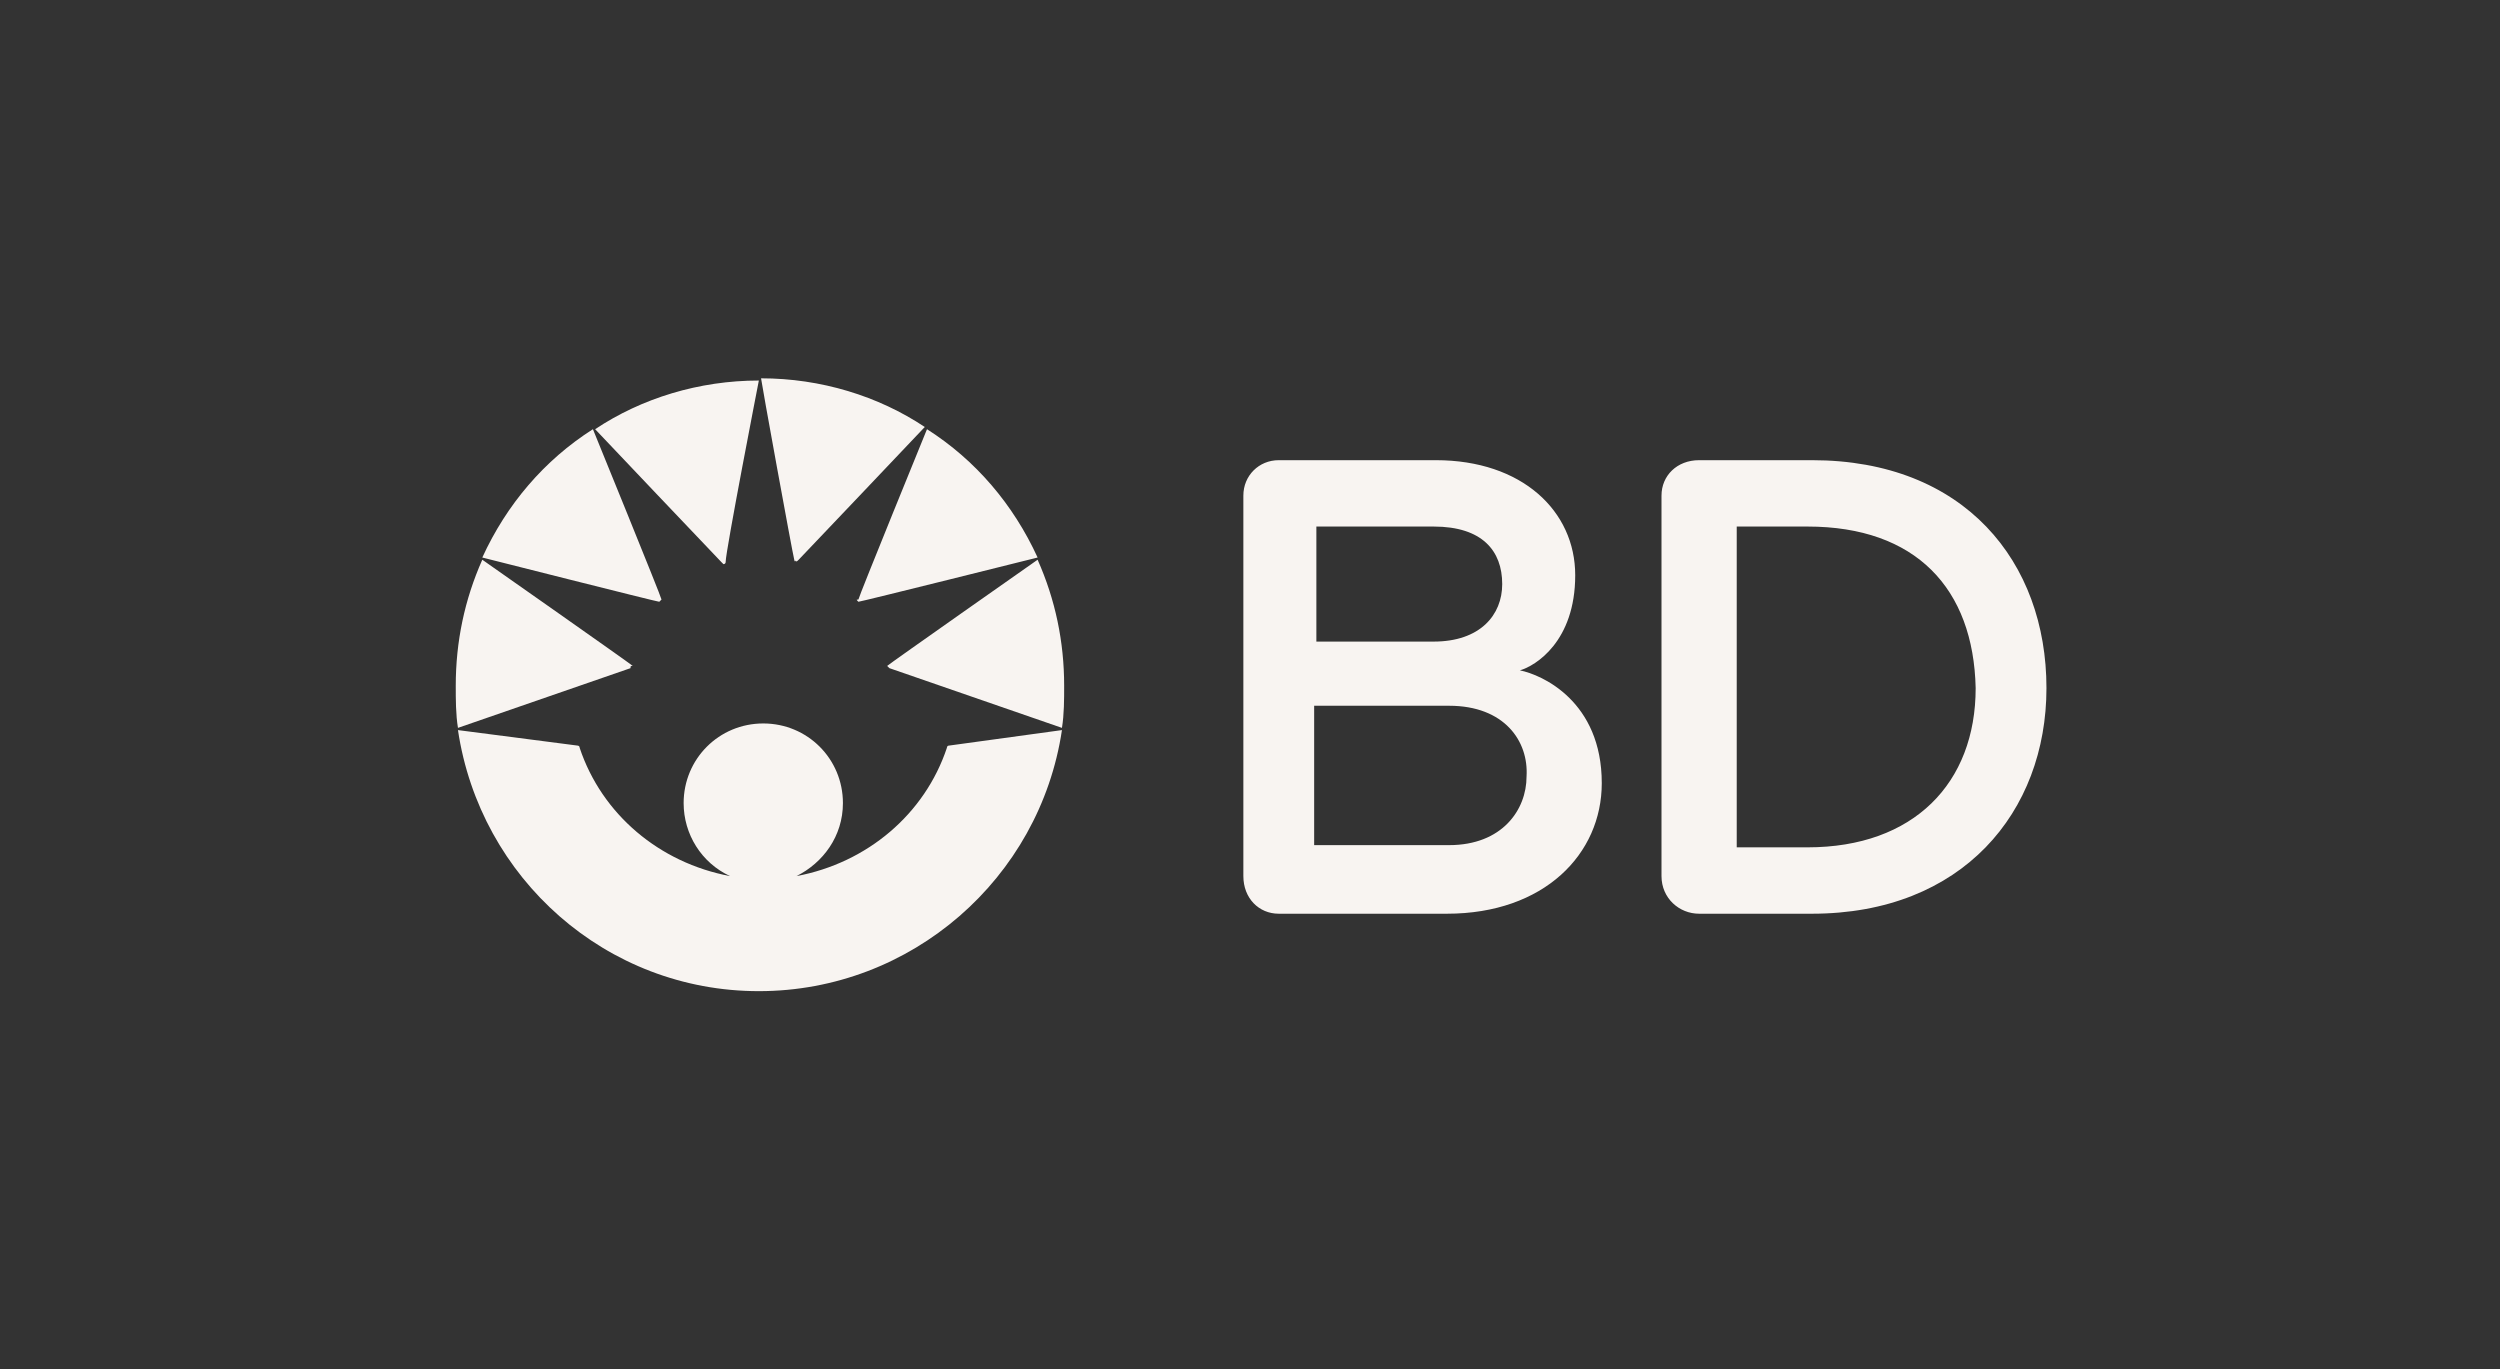 <?xml version="1.0" encoding="utf-8"?>
<!-- Generator: Adobe Illustrator 25.4.1, SVG Export Plug-In . SVG Version: 6.00 Build 0)  -->
<svg version="1.1" id="Layer_1" xmlns="http://www.w3.org/2000/svg" xmlns:xlink="http://www.w3.org/1999/xlink" x="0px" y="0px"
	 viewBox="0 0 113 61.9" style="enable-background:new 0 0 113 61.9;" xml:space="preserve">
<rect x="0" y="0" width="113" height="61.9" fill="#333333" stroke="none"/>
<style type="text/css">
	.st0{fill:#F8F4F1;}
</style>
<g>
	<path id="XMLID_23_" class="st0" d="M65.4,41.3l-7.6,0c-0.9,0-1.6-0.7-1.6-1.7l0-17.2c0-0.9,0.7-1.6,1.6-1.6l7.1,0
		c3.9,0,6.3,2.3,6.3,5.2c0,3-1.8,4.1-2.5,4.3c1,0.2,3.7,1.4,3.7,5.1C72.4,38.6,69.8,41.3,65.4,41.3 M64.8,23.8c0,0,0.4,0-5.3,0
		l0,5.2c3.2,0,5.3,0,5.3,0c2.1,0,3.1-1.2,3.1-2.6C67.9,24.9,67,23.8,64.8,23.8z M65.5,31.9l-6.1,0l0,6.3c0,0,1.7,0,6.1,0
		c2.4,0,3.5-1.6,3.5-3.1C69.1,33.5,68,31.9,65.5,31.9z M81.9,41.3c0,0-1,0-5.1,0c-0.9,0-1.7-0.7-1.7-1.7l0-17.2
		c0-0.9,0.7-1.6,1.7-1.6l5.1,0c6.9,0,10.6,4.6,10.6,10.3C92.5,36.7,88.7,41.3,81.9,41.3z M81.7,23.8l-3.2,0l0,14.5l3.2,0
		c4.8,0,7.6-2.9,7.6-7.2C89.2,26.6,86.6,23.8,81.7,23.8z"/>
	<path id="XMLID_16_" class="st0" d="M28.5,30.2c0,0-7.8,2.7-7.8,2.7c-0.1-0.6-0.1-1.3-0.1-1.9c0-2,0.4-3.9,1.2-5.7
		c0,0,6.7,4.7,6.8,4.8C28.5,30.1,28.5,30.1,28.5,30.2C28.5,30.2,28.5,30.2,28.5,30.2 M34.3,17.2c-2.7,0-5.3,0.8-7.4,2.2
		c0,0,5.5,5.8,5.7,6c0,0,0.1,0.1,0.1,0.1c0,0,0.1,0,0.1-0.1C32.8,24.9,34.3,17.2,34.3,17.2z M29.9,27.1
		C29.9,27.1,29.9,27.1,29.9,27.1c0-0.1-3.1-7.7-3.1-7.7c-2.2,1.4-3.9,3.4-5,5.8c0,0,7.9,2,8,2C29.8,27.2,29.8,27.2,29.9,27.1
		C29.9,27.2,29.9,27.2,29.9,27.1z M40.2,30.2c0,0,7.8,2.7,7.8,2.7c0.1-0.6,0.1-1.3,0.1-1.9c0-2-0.4-3.9-1.2-5.7c0,0-6.7,4.7-6.8,4.8
		C40.1,30.1,40.1,30.1,40.2,30.2C40.1,30.2,40.1,30.2,40.2,30.2z M35.9,25.3C35.9,25.4,36,25.4,35.9,25.3c0.1,0.1,0.1,0.1,0.2,0
		c0.2-0.2,5.7-6,5.7-6c-2.1-1.4-4.7-2.2-7.4-2.2C34.4,17.2,35.8,24.9,35.9,25.3z M38.8,27.2C38.8,27.2,38.8,27.2,38.8,27.2
		c0.1,0,8.1-2,8.1-2c-1.1-2.4-2.8-4.4-5-5.8c0,0-3.1,7.6-3.1,7.7C38.7,27.1,38.7,27.1,38.8,27.2C38.7,27.2,38.8,27.2,38.8,27.2z"/>
	<path id="XMLID_15_" class="st0" d="M34.3,44.8C41.2,44.8,47,39.7,48,33l-5.1,0.7c-0.1,0-0.1,0.1-0.1,0.1c-1,3-3.6,5.2-6.8,5.8
		c1.2-0.6,2.1-1.8,2.1-3.3c0-2-1.6-3.6-3.6-3.6c-2,0-3.6,1.6-3.6,3.6c0,1.4,0.8,2.7,2.1,3.3c-3.2-0.6-5.8-2.8-6.8-5.8
		c0-0.1-0.1-0.1-0.1-0.1L20.7,33C21.7,39.7,27.4,44.8,34.3,44.8"/>
</g>
</svg>
